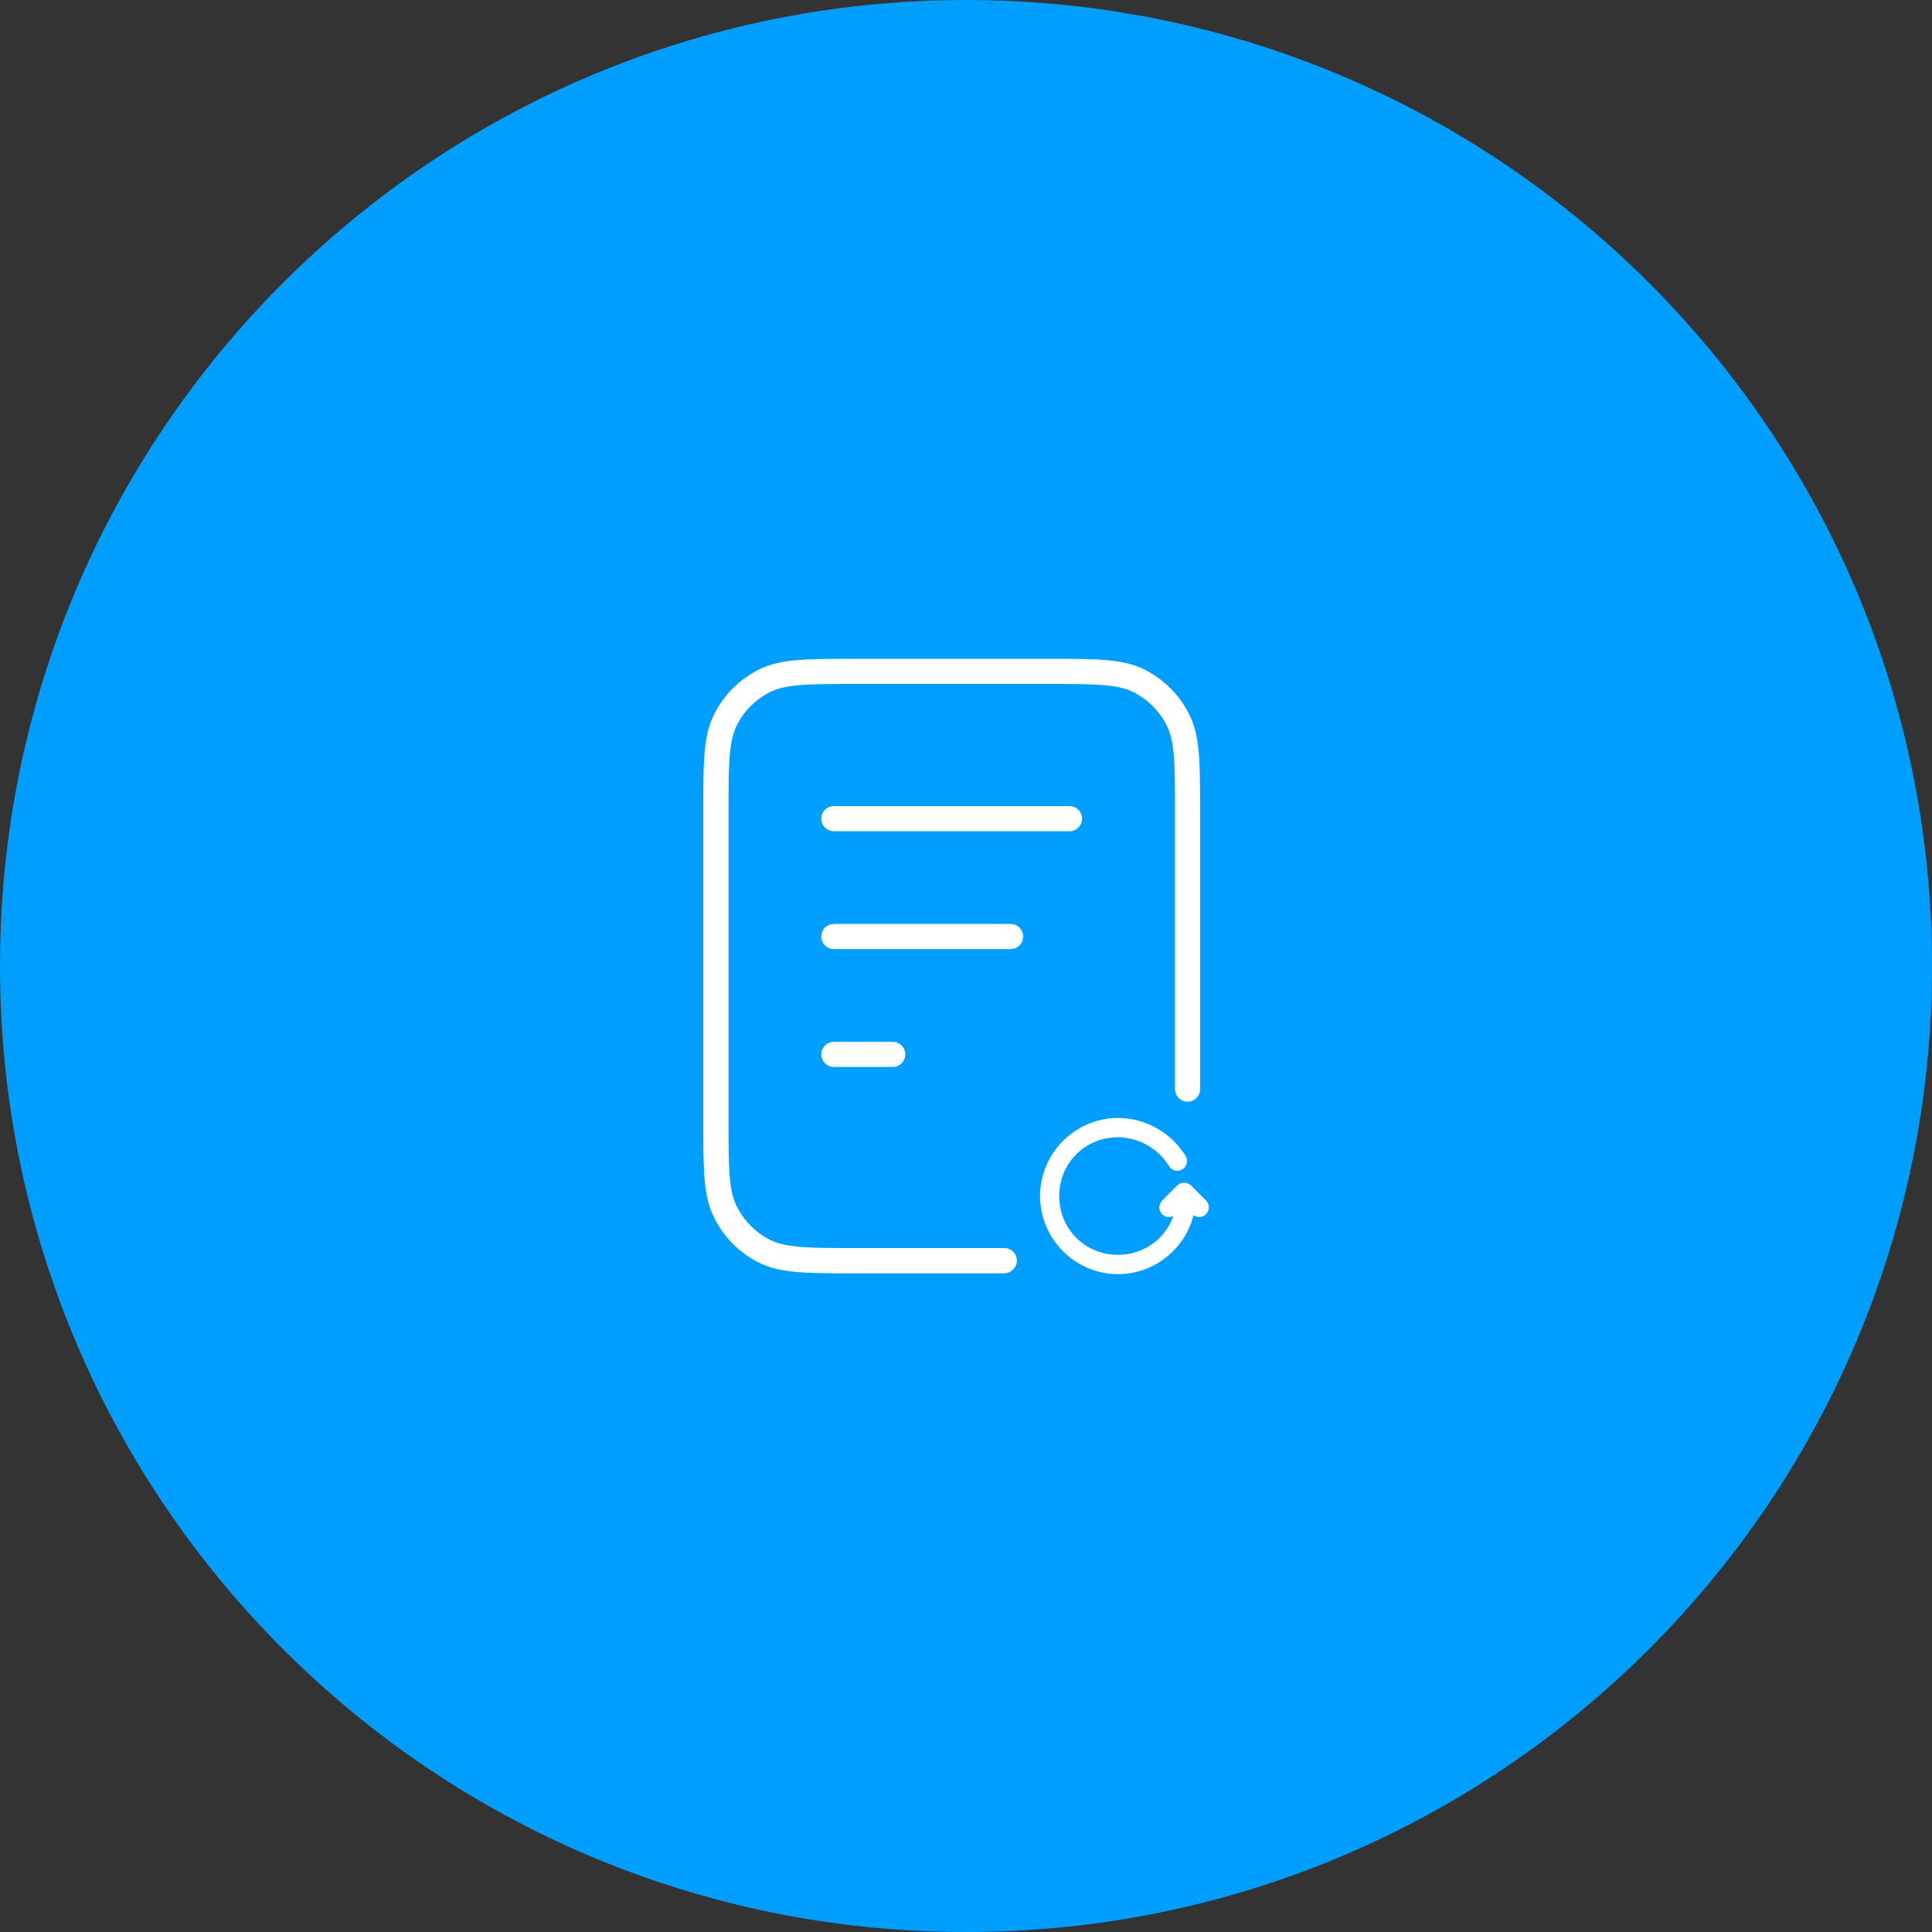 <svg width="120" height="120" viewBox="0 0 120 120" fill="none" xmlns="http://www.w3.org/2000/svg">
<rect x="0" y="0" width="120" height="120" fill="#333333" stroke="none"/>
<g clip-path="url(#clip0_2129_3207)">
<path d="M60 120C93.137 120 120 93.137 120 60C120 26.863 93.137 0 60 0C26.863 0 0 26.863 0 60C0 93.137 26.863 120 60 120Z" fill="#009FFF"/>
<path d="M62.37 79.09H53.25C50.05 79.09 48.45 79.09 47.11 78.41C45.92 77.81 44.95 76.83 44.37 75.66C43.68 74.33 43.68 72.72 43.68 69.52V50.48C43.68 47.28 43.68 45.68 44.37 44.34C44.95 43.18 45.92 42.2 47.11 41.6C48.44 40.92 50.05 40.92 53.25 40.92H64.97C68.17 40.92 69.77 40.92 71.11 41.6C72.29 42.2 73.27 43.17 73.85 44.35C74.54 45.68 74.54 47.29 74.54 50.48V67.65C74.54 68.08 74.19 68.43 73.76 68.43C73.33 68.43 72.98 68.08 72.98 67.65V50.48C72.98 47.53 72.98 46.06 72.46 45.05C72.02 44.17 71.29 43.44 70.4 42.99C69.39 42.48 67.91 42.48 64.97 42.48H53.25C50.3 42.48 48.82 42.48 47.82 42.99C46.93 43.44 46.2 44.17 45.77 45.04C45.25 46.06 45.25 47.54 45.25 50.48V69.52C45.25 72.47 45.25 73.94 45.77 74.95C46.21 75.83 46.94 76.56 47.83 77.01C48.84 77.52 50.32 77.52 53.26 77.52H62.38C62.81 77.52 63.16 77.87 63.16 78.3C63.16 78.73 62.81 79.08 62.38 79.08L62.37 79.09ZM55.45 66.27H51.79C51.36 66.27 51.01 65.92 51.01 65.49C51.01 65.06 51.36 64.71 51.79 64.71H55.45C55.88 64.71 56.23 65.06 56.23 65.49C56.23 65.92 55.88 66.27 55.45 66.27ZM62.77 58.95H51.79C51.36 58.95 51.01 58.6 51.01 58.17C51.01 57.74 51.36 57.39 51.79 57.39H62.77C63.2 57.39 63.55 57.74 63.55 58.17C63.55 58.6 63.2 58.95 62.77 58.95ZM66.43 51.63H51.79C51.36 51.63 51.01 51.28 51.01 50.85C51.01 50.42 51.36 50.07 51.79 50.07H66.43C66.86 50.07 67.21 50.42 67.21 50.85C67.21 51.28 66.86 51.63 66.43 51.63Z" fill="white"/>
<path d="M69.45 79.139C66.78 79.139 64.6 76.96 64.6 74.29C64.6 71.62 66.78 69.439 69.45 69.439C71.14 69.439 72.75 70.35 73.64 71.799C73.81 72.079 73.73 72.449 73.44 72.629C73.16 72.799 72.79 72.719 72.61 72.43C71.93 71.32 70.71 70.639 69.44 70.639C67.39 70.639 65.79 72.24 65.79 74.29C65.79 76.34 67.39 77.939 69.44 77.939C71.05 77.939 72.38 76.949 72.88 75.529C72.65 75.649 72.37 75.609 72.18 75.419C71.95 75.189 71.95 74.809 72.18 74.57L73.12 73.629C73.35 73.399 73.73 73.399 73.97 73.629L74.91 74.57C75.14 74.799 75.14 75.179 74.91 75.419C74.7 75.629 74.37 75.65 74.13 75.48C73.6 77.579 71.69 79.139 69.43 79.139H69.45Z" fill="white"/>
</g>
<defs>
<clipPath id="clip0_2129_3207">
<rect width="120" height="120" fill="white"/>
</clipPath>
</defs>
</svg>
